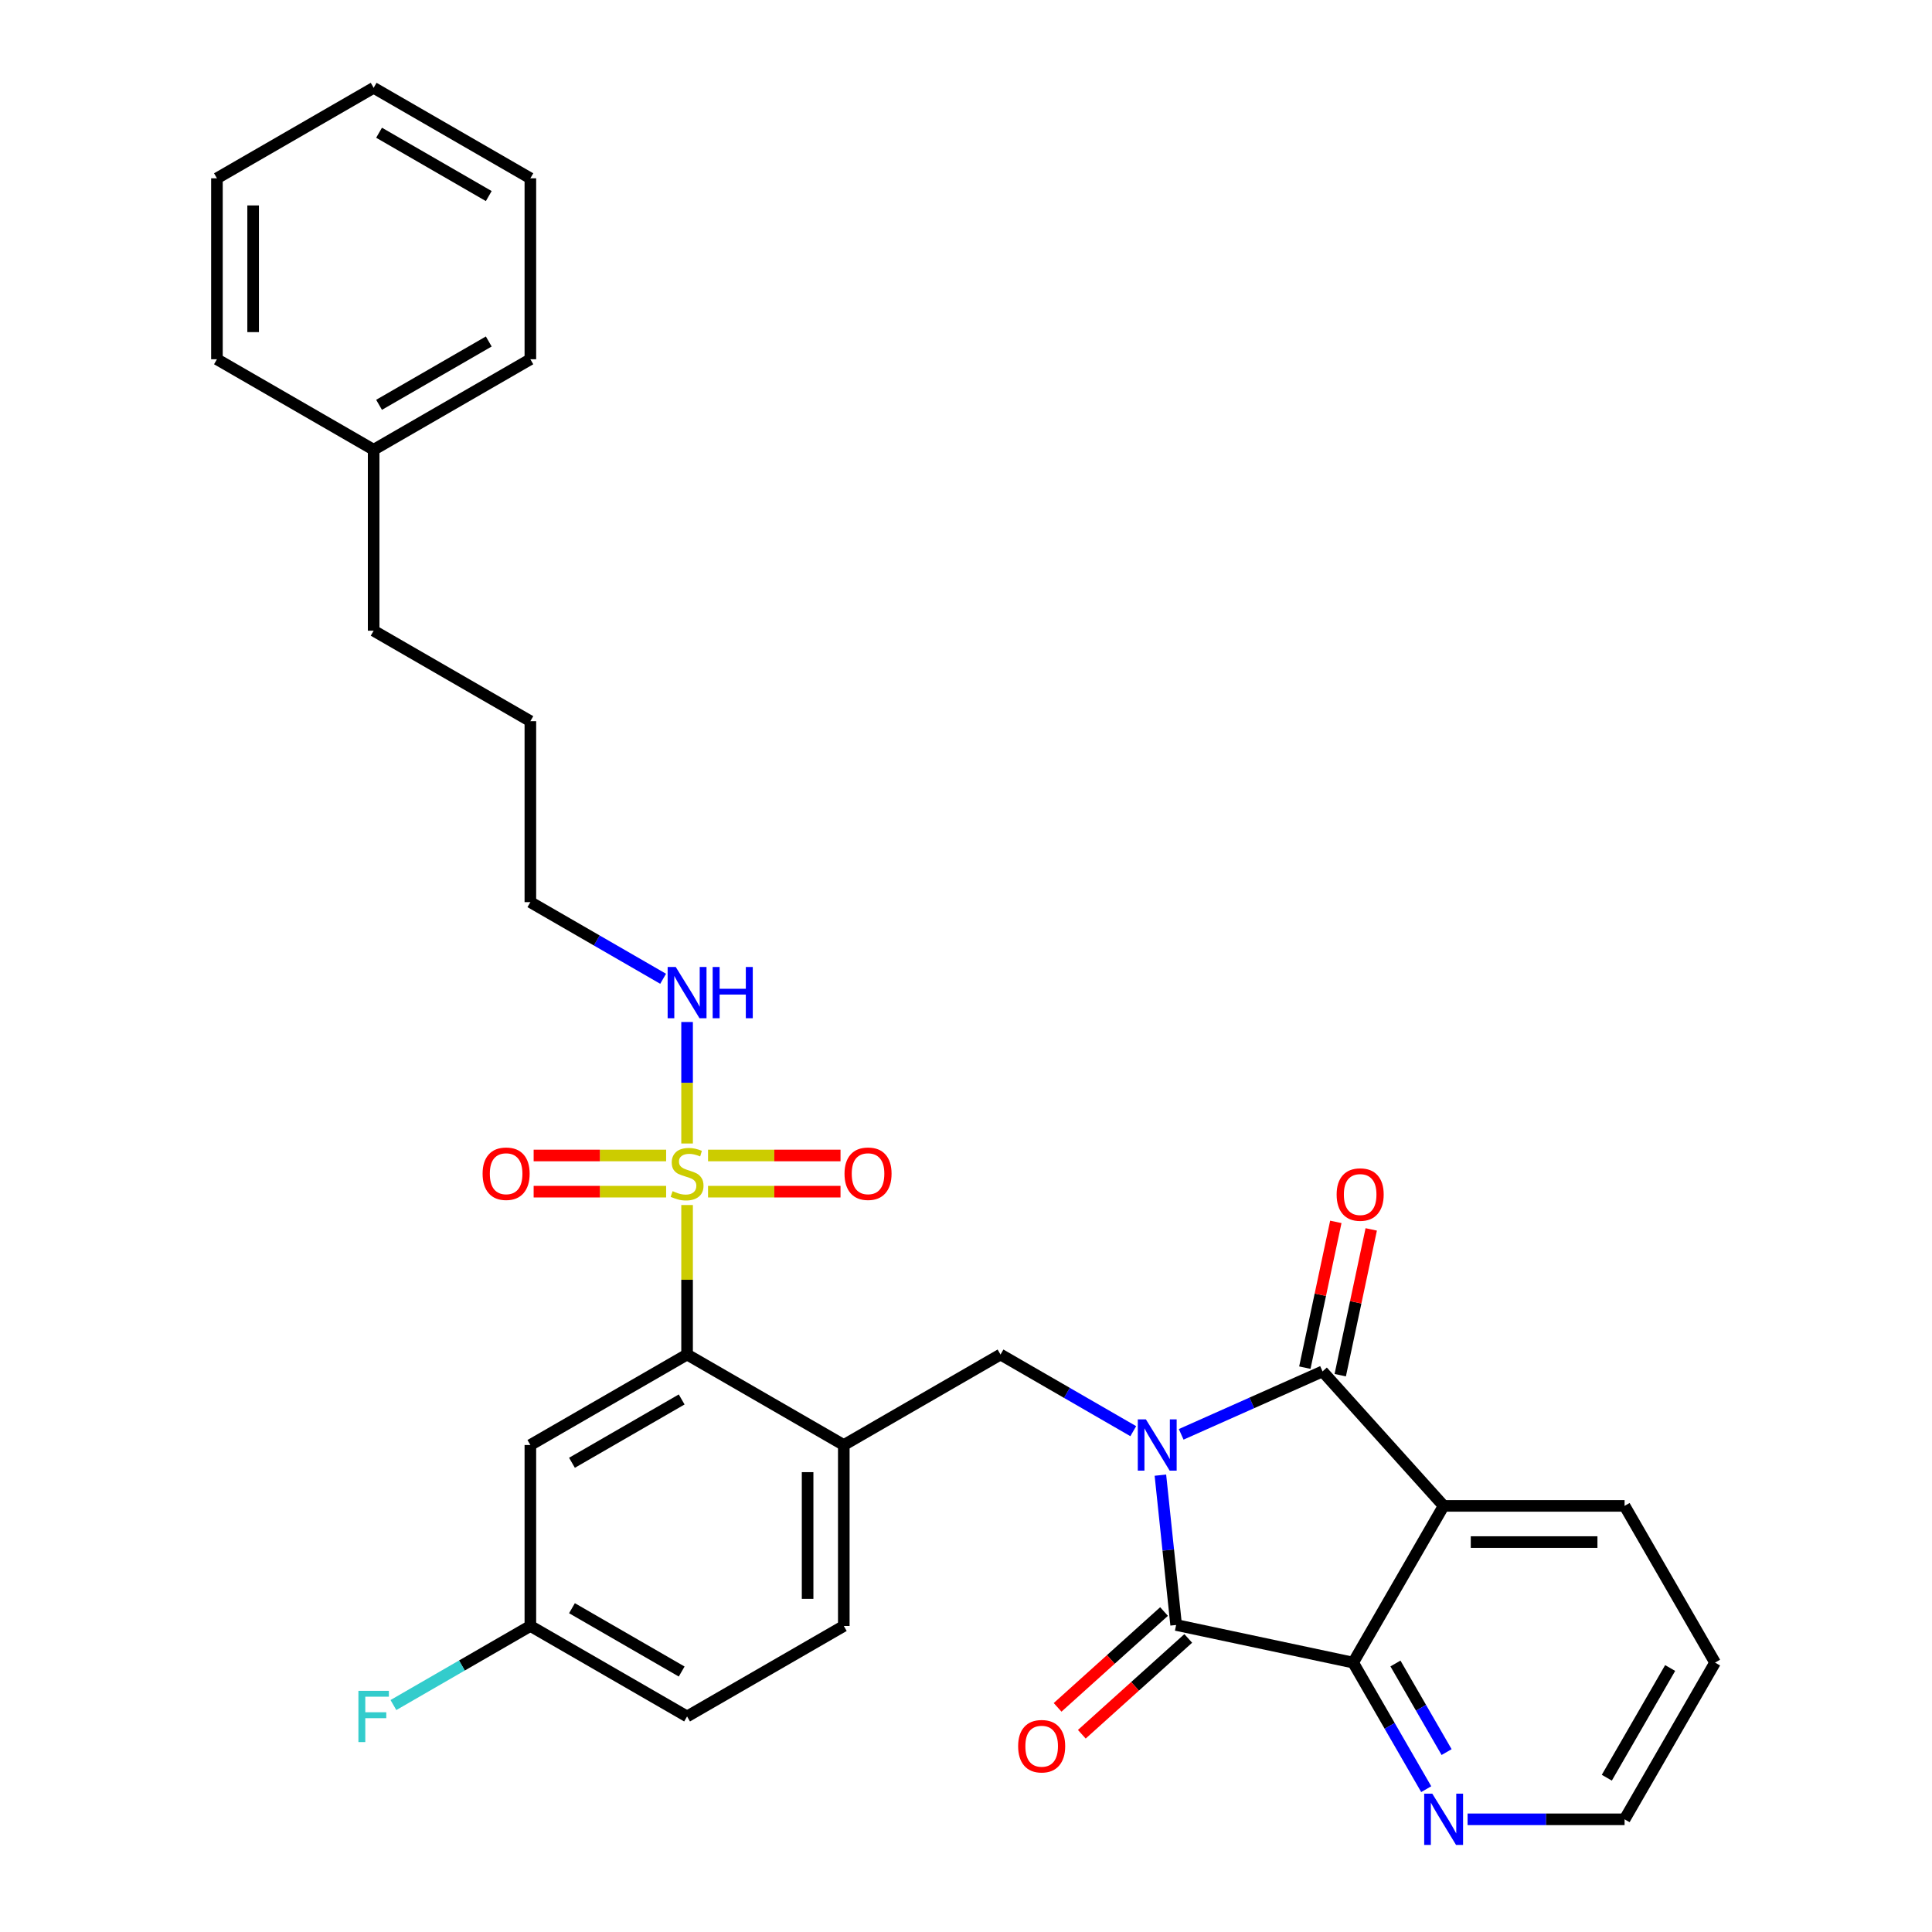 <?xml version='1.0' encoding='iso-8859-1'?>
<svg version='1.1' baseProfile='full'
              xmlns='http://www.w3.org/2000/svg'
                      xmlns:rdkit='http://www.rdkit.org/xml'
                      xmlns:xlink='http://www.w3.org/1999/xlink'
                  xml:space='preserve'
width='1000px' height='1000px' viewBox='0 0 1000 1000'>
<!-- END OF HEADER -->
<rect style='opacity:1.0;fill:#FFFFFF;stroke:none' width='1000' height='1000' x='0' y='0'> </rect>
<path class='bond-0' d='M 611.38,742.414 L 647.962,726.126' style='fill:none;fill-rule:evenodd;stroke:#0000FF;stroke-width:6px;stroke-linecap:butt;stroke-linejoin:miter;stroke-opacity:1' />
<path class='bond-0' d='M 647.962,726.126 L 684.545,709.838' style='fill:none;fill-rule:evenodd;stroke:#000000;stroke-width:6px;stroke-linecap:butt;stroke-linejoin:miter;stroke-opacity:1' />
<path class='bond-1' d='M 600.618,763.539 L 604.694,802.313' style='fill:none;fill-rule:evenodd;stroke:#0000FF;stroke-width:6px;stroke-linecap:butt;stroke-linejoin:miter;stroke-opacity:1' />
<path class='bond-1' d='M 604.694,802.313 L 608.769,841.086' style='fill:none;fill-rule:evenodd;stroke:#000000;stroke-width:6px;stroke-linecap:butt;stroke-linejoin:miter;stroke-opacity:1' />
<path class='bond-6' d='M 586.577,740.775 L 552.22,720.939' style='fill:none;fill-rule:evenodd;stroke:#0000FF;stroke-width:6px;stroke-linecap:butt;stroke-linejoin:miter;stroke-opacity:1' />
<path class='bond-6' d='M 552.22,720.939 L 517.863,701.103' style='fill:none;fill-rule:evenodd;stroke:#000000;stroke-width:6px;stroke-linecap:butt;stroke-linejoin:miter;stroke-opacity:1' />
<path class='bond-3' d='M 684.545,709.838 L 747.218,779.444' style='fill:none;fill-rule:evenodd;stroke:#000000;stroke-width:6px;stroke-linecap:butt;stroke-linejoin:miter;stroke-opacity:1' />
<path class='bond-12' d='M 693.706,711.786 L 701.725,674.06' style='fill:none;fill-rule:evenodd;stroke:#000000;stroke-width:6px;stroke-linecap:butt;stroke-linejoin:miter;stroke-opacity:1' />
<path class='bond-12' d='M 701.725,674.06 L 709.744,636.335' style='fill:none;fill-rule:evenodd;stroke:#FF0000;stroke-width:6px;stroke-linecap:butt;stroke-linejoin:miter;stroke-opacity:1' />
<path class='bond-12' d='M 675.383,707.891 L 683.402,670.166' style='fill:none;fill-rule:evenodd;stroke:#000000;stroke-width:6px;stroke-linecap:butt;stroke-linejoin:miter;stroke-opacity:1' />
<path class='bond-12' d='M 683.402,670.166 L 691.421,632.44' style='fill:none;fill-rule:evenodd;stroke:#FF0000;stroke-width:6px;stroke-linecap:butt;stroke-linejoin:miter;stroke-opacity:1' />
<path class='bond-4' d='M 608.769,841.086 L 700.386,860.56' style='fill:none;fill-rule:evenodd;stroke:#000000;stroke-width:6px;stroke-linecap:butt;stroke-linejoin:miter;stroke-opacity:1' />
<path class='bond-13' d='M 602.502,834.125 L 574.958,858.926' style='fill:none;fill-rule:evenodd;stroke:#000000;stroke-width:6px;stroke-linecap:butt;stroke-linejoin:miter;stroke-opacity:1' />
<path class='bond-13' d='M 574.958,858.926 L 547.414,883.727' style='fill:none;fill-rule:evenodd;stroke:#FF0000;stroke-width:6px;stroke-linecap:butt;stroke-linejoin:miter;stroke-opacity:1' />
<path class='bond-13' d='M 615.036,848.047 L 587.492,872.847' style='fill:none;fill-rule:evenodd;stroke:#000000;stroke-width:6px;stroke-linecap:butt;stroke-linejoin:miter;stroke-opacity:1' />
<path class='bond-13' d='M 587.492,872.847 L 559.948,897.648' style='fill:none;fill-rule:evenodd;stroke:#FF0000;stroke-width:6px;stroke-linecap:butt;stroke-linejoin:miter;stroke-opacity:1' />
<path class='bond-2' d='M 355.632,623.718 L 355.632,662.41' style='fill:none;fill-rule:evenodd;stroke:#CCCC00;stroke-width:6px;stroke-linecap:butt;stroke-linejoin:miter;stroke-opacity:1' />
<path class='bond-2' d='M 355.632,662.41 L 355.632,701.103' style='fill:none;fill-rule:evenodd;stroke:#000000;stroke-width:6px;stroke-linecap:butt;stroke-linejoin:miter;stroke-opacity:1' />
<path class='bond-10' d='M 344.786,598.073 L 310.5,598.073' style='fill:none;fill-rule:evenodd;stroke:#CCCC00;stroke-width:6px;stroke-linecap:butt;stroke-linejoin:miter;stroke-opacity:1' />
<path class='bond-10' d='M 310.5,598.073 L 276.215,598.073' style='fill:none;fill-rule:evenodd;stroke:#FF0000;stroke-width:6px;stroke-linecap:butt;stroke-linejoin:miter;stroke-opacity:1' />
<path class='bond-10' d='M 344.786,616.805 L 310.5,616.805' style='fill:none;fill-rule:evenodd;stroke:#CCCC00;stroke-width:6px;stroke-linecap:butt;stroke-linejoin:miter;stroke-opacity:1' />
<path class='bond-10' d='M 310.5,616.805 L 276.215,616.805' style='fill:none;fill-rule:evenodd;stroke:#FF0000;stroke-width:6px;stroke-linecap:butt;stroke-linejoin:miter;stroke-opacity:1' />
<path class='bond-11' d='M 366.478,616.805 L 400.764,616.805' style='fill:none;fill-rule:evenodd;stroke:#CCCC00;stroke-width:6px;stroke-linecap:butt;stroke-linejoin:miter;stroke-opacity:1' />
<path class='bond-11' d='M 400.764,616.805 L 435.049,616.805' style='fill:none;fill-rule:evenodd;stroke:#FF0000;stroke-width:6px;stroke-linecap:butt;stroke-linejoin:miter;stroke-opacity:1' />
<path class='bond-11' d='M 366.478,598.073 L 400.764,598.073' style='fill:none;fill-rule:evenodd;stroke:#CCCC00;stroke-width:6px;stroke-linecap:butt;stroke-linejoin:miter;stroke-opacity:1' />
<path class='bond-11' d='M 400.764,598.073 L 435.049,598.073' style='fill:none;fill-rule:evenodd;stroke:#FF0000;stroke-width:6px;stroke-linecap:butt;stroke-linejoin:miter;stroke-opacity:1' />
<path class='bond-14' d='M 355.632,591.872 L 355.632,560.431' style='fill:none;fill-rule:evenodd;stroke:#CCCC00;stroke-width:6px;stroke-linecap:butt;stroke-linejoin:miter;stroke-opacity:1' />
<path class='bond-14' d='M 355.632,560.431 L 355.632,528.99' style='fill:none;fill-rule:evenodd;stroke:#0000FF;stroke-width:6px;stroke-linecap:butt;stroke-linejoin:miter;stroke-opacity:1' />
<path class='bond-17' d='M 747.218,779.444 L 840.882,779.444' style='fill:none;fill-rule:evenodd;stroke:#000000;stroke-width:6px;stroke-linecap:butt;stroke-linejoin:miter;stroke-opacity:1' />
<path class='bond-17' d='M 761.268,798.177 L 826.833,798.177' style='fill:none;fill-rule:evenodd;stroke:#000000;stroke-width:6px;stroke-linecap:butt;stroke-linejoin:miter;stroke-opacity:1' />
<path class='bond-31' d='M 747.218,779.444 L 700.386,860.56' style='fill:none;fill-rule:evenodd;stroke:#000000;stroke-width:6px;stroke-linecap:butt;stroke-linejoin:miter;stroke-opacity:1' />
<path class='bond-9' d='M 700.386,860.56 L 719.298,893.315' style='fill:none;fill-rule:evenodd;stroke:#000000;stroke-width:6px;stroke-linecap:butt;stroke-linejoin:miter;stroke-opacity:1' />
<path class='bond-9' d='M 719.298,893.315 L 738.209,926.071' style='fill:none;fill-rule:evenodd;stroke:#0000FF;stroke-width:6px;stroke-linecap:butt;stroke-linejoin:miter;stroke-opacity:1' />
<path class='bond-9' d='M 722.283,861.02 L 735.521,883.949' style='fill:none;fill-rule:evenodd;stroke:#000000;stroke-width:6px;stroke-linecap:butt;stroke-linejoin:miter;stroke-opacity:1' />
<path class='bond-9' d='M 735.521,883.949 L 748.759,906.878' style='fill:none;fill-rule:evenodd;stroke:#0000FF;stroke-width:6px;stroke-linecap:butt;stroke-linejoin:miter;stroke-opacity:1' />
<path class='bond-5' d='M 355.632,701.103 L 436.747,747.935' style='fill:none;fill-rule:evenodd;stroke:#000000;stroke-width:6px;stroke-linecap:butt;stroke-linejoin:miter;stroke-opacity:1' />
<path class='bond-8' d='M 355.632,701.103 L 274.517,747.935' style='fill:none;fill-rule:evenodd;stroke:#000000;stroke-width:6px;stroke-linecap:butt;stroke-linejoin:miter;stroke-opacity:1' />
<path class='bond-8' d='M 352.831,724.351 L 296.05,757.133' style='fill:none;fill-rule:evenodd;stroke:#000000;stroke-width:6px;stroke-linecap:butt;stroke-linejoin:miter;stroke-opacity:1' />
<path class='bond-7' d='M 517.863,701.103 L 436.747,747.935' style='fill:none;fill-rule:evenodd;stroke:#000000;stroke-width:6px;stroke-linecap:butt;stroke-linejoin:miter;stroke-opacity:1' />
<path class='bond-15' d='M 436.747,747.935 L 436.747,841.599' style='fill:none;fill-rule:evenodd;stroke:#000000;stroke-width:6px;stroke-linecap:butt;stroke-linejoin:miter;stroke-opacity:1' />
<path class='bond-15' d='M 418.015,761.985 L 418.015,827.549' style='fill:none;fill-rule:evenodd;stroke:#000000;stroke-width:6px;stroke-linecap:butt;stroke-linejoin:miter;stroke-opacity:1' />
<path class='bond-33' d='M 274.517,747.935 L 274.517,841.599' style='fill:none;fill-rule:evenodd;stroke:#000000;stroke-width:6px;stroke-linecap:butt;stroke-linejoin:miter;stroke-opacity:1' />
<path class='bond-21' d='M 759.619,941.675 L 800.251,941.675' style='fill:none;fill-rule:evenodd;stroke:#0000FF;stroke-width:6px;stroke-linecap:butt;stroke-linejoin:miter;stroke-opacity:1' />
<path class='bond-21' d='M 800.251,941.675 L 840.882,941.675' style='fill:none;fill-rule:evenodd;stroke:#000000;stroke-width:6px;stroke-linecap:butt;stroke-linejoin:miter;stroke-opacity:1' />
<path class='bond-22' d='M 343.231,506.615 L 308.874,486.779' style='fill:none;fill-rule:evenodd;stroke:#0000FF;stroke-width:6px;stroke-linecap:butt;stroke-linejoin:miter;stroke-opacity:1' />
<path class='bond-22' d='M 308.874,486.779 L 274.517,466.943' style='fill:none;fill-rule:evenodd;stroke:#000000;stroke-width:6px;stroke-linecap:butt;stroke-linejoin:miter;stroke-opacity:1' />
<path class='bond-18' d='M 436.747,841.599 L 355.632,888.431' style='fill:none;fill-rule:evenodd;stroke:#000000;stroke-width:6px;stroke-linecap:butt;stroke-linejoin:miter;stroke-opacity:1' />
<path class='bond-16' d='M 274.517,841.599 L 355.632,888.431' style='fill:none;fill-rule:evenodd;stroke:#000000;stroke-width:6px;stroke-linecap:butt;stroke-linejoin:miter;stroke-opacity:1' />
<path class='bond-16' d='M 296.05,832.401 L 352.831,865.183' style='fill:none;fill-rule:evenodd;stroke:#000000;stroke-width:6px;stroke-linecap:butt;stroke-linejoin:miter;stroke-opacity:1' />
<path class='bond-19' d='M 274.517,841.599 L 239.073,862.062' style='fill:none;fill-rule:evenodd;stroke:#000000;stroke-width:6px;stroke-linecap:butt;stroke-linejoin:miter;stroke-opacity:1' />
<path class='bond-19' d='M 239.073,862.062 L 203.629,882.526' style='fill:none;fill-rule:evenodd;stroke:#33CCCC;stroke-width:6px;stroke-linecap:butt;stroke-linejoin:miter;stroke-opacity:1' />
<path class='bond-26' d='M 840.882,779.444 L 887.714,860.56' style='fill:none;fill-rule:evenodd;stroke:#000000;stroke-width:6px;stroke-linecap:butt;stroke-linejoin:miter;stroke-opacity:1' />
<path class='bond-20' d='M 193.401,232.783 L 193.401,326.447' style='fill:none;fill-rule:evenodd;stroke:#000000;stroke-width:6px;stroke-linecap:butt;stroke-linejoin:miter;stroke-opacity:1' />
<path class='bond-24' d='M 193.401,232.783 L 274.517,185.951' style='fill:none;fill-rule:evenodd;stroke:#000000;stroke-width:6px;stroke-linecap:butt;stroke-linejoin:miter;stroke-opacity:1' />
<path class='bond-24' d='M 196.202,209.535 L 252.983,176.752' style='fill:none;fill-rule:evenodd;stroke:#000000;stroke-width:6px;stroke-linecap:butt;stroke-linejoin:miter;stroke-opacity:1' />
<path class='bond-25' d='M 193.401,232.783 L 112.286,185.951' style='fill:none;fill-rule:evenodd;stroke:#000000;stroke-width:6px;stroke-linecap:butt;stroke-linejoin:miter;stroke-opacity:1' />
<path class='bond-32' d='M 840.882,941.675 L 887.714,860.56' style='fill:none;fill-rule:evenodd;stroke:#000000;stroke-width:6px;stroke-linecap:butt;stroke-linejoin:miter;stroke-opacity:1' />
<path class='bond-32' d='M 831.684,920.142 L 864.466,863.361' style='fill:none;fill-rule:evenodd;stroke:#000000;stroke-width:6px;stroke-linecap:butt;stroke-linejoin:miter;stroke-opacity:1' />
<path class='bond-27' d='M 274.517,466.943 L 274.517,373.279' style='fill:none;fill-rule:evenodd;stroke:#000000;stroke-width:6px;stroke-linecap:butt;stroke-linejoin:miter;stroke-opacity:1' />
<path class='bond-23' d='M 193.401,326.447 L 274.517,373.279' style='fill:none;fill-rule:evenodd;stroke:#000000;stroke-width:6px;stroke-linecap:butt;stroke-linejoin:miter;stroke-opacity:1' />
<path class='bond-28' d='M 274.517,185.951 L 274.517,92.287' style='fill:none;fill-rule:evenodd;stroke:#000000;stroke-width:6px;stroke-linecap:butt;stroke-linejoin:miter;stroke-opacity:1' />
<path class='bond-29' d='M 112.286,185.951 L 112.286,92.287' style='fill:none;fill-rule:evenodd;stroke:#000000;stroke-width:6px;stroke-linecap:butt;stroke-linejoin:miter;stroke-opacity:1' />
<path class='bond-29' d='M 131.018,171.901 L 131.018,106.336' style='fill:none;fill-rule:evenodd;stroke:#000000;stroke-width:6px;stroke-linecap:butt;stroke-linejoin:miter;stroke-opacity:1' />
<path class='bond-34' d='M 274.517,92.287 L 193.401,45.455' style='fill:none;fill-rule:evenodd;stroke:#000000;stroke-width:6px;stroke-linecap:butt;stroke-linejoin:miter;stroke-opacity:1' />
<path class='bond-34' d='M 252.983,101.485 L 196.202,68.702' style='fill:none;fill-rule:evenodd;stroke:#000000;stroke-width:6px;stroke-linecap:butt;stroke-linejoin:miter;stroke-opacity:1' />
<path class='bond-30' d='M 112.286,92.287 L 193.401,45.455' style='fill:none;fill-rule:evenodd;stroke:#000000;stroke-width:6px;stroke-linecap:butt;stroke-linejoin:miter;stroke-opacity:1' />
<path  class='atom-0' d='M 593.115 734.672
L 601.807 748.722
Q 602.669 750.108, 604.055 752.618
Q 605.441 755.128, 605.516 755.278
L 605.516 734.672
L 609.038 734.672
L 609.038 761.198
L 605.404 761.198
L 596.075 745.837
Q 594.988 744.039, 593.827 741.978
Q 592.703 739.917, 592.366 739.28
L 592.366 761.198
L 588.919 761.198
L 588.919 734.672
L 593.115 734.672
' fill='#0000FF'/>
<path  class='atom-3' d='M 348.139 616.543
Q 348.439 616.655, 349.675 617.18
Q 350.911 617.704, 352.26 618.042
Q 353.646 618.341, 354.995 618.341
Q 357.505 618.341, 358.966 617.143
Q 360.428 615.906, 360.428 613.771
Q 360.428 612.309, 359.678 611.41
Q 358.966 610.511, 357.842 610.024
Q 356.719 609.537, 354.845 608.975
Q 352.485 608.263, 351.061 607.589
Q 349.675 606.914, 348.663 605.491
Q 347.689 604.067, 347.689 601.669
Q 347.689 598.335, 349.937 596.274
Q 352.223 594.214, 356.719 594.214
Q 359.791 594.214, 363.275 595.675
L 362.413 598.56
Q 359.229 597.248, 356.831 597.248
Q 354.246 597.248, 352.822 598.335
Q 351.398 599.384, 351.436 601.22
Q 351.436 602.643, 352.148 603.505
Q 352.897 604.367, 353.946 604.854
Q 355.033 605.341, 356.831 605.903
Q 359.229 606.652, 360.652 607.401
Q 362.076 608.151, 363.088 609.687
Q 364.137 611.185, 364.137 613.771
Q 364.137 617.442, 361.664 619.428
Q 359.229 621.376, 355.145 621.376
Q 352.785 621.376, 350.986 620.852
Q 349.225 620.365, 347.127 619.503
L 348.139 616.543
' fill='#CCCC00'/>
<path  class='atom-10' d='M 741.355 928.412
L 750.047 942.462
Q 750.909 943.848, 752.295 946.358
Q 753.681 948.869, 753.756 949.019
L 753.756 928.412
L 757.278 928.412
L 757.278 954.938
L 753.644 954.938
L 744.315 939.577
Q 743.228 937.779, 742.067 935.718
Q 740.943 933.658, 740.606 933.021
L 740.606 954.938
L 737.159 954.938
L 737.159 928.412
L 741.355 928.412
' fill='#0000FF'/>
<path  class='atom-11' d='M 249.792 607.514
Q 249.792 601.145, 252.939 597.585
Q 256.086 594.026, 261.968 594.026
Q 267.85 594.026, 270.997 597.585
Q 274.144 601.145, 274.144 607.514
Q 274.144 613.958, 270.96 617.63
Q 267.775 621.264, 261.968 621.264
Q 256.123 621.264, 252.939 617.63
Q 249.792 613.995, 249.792 607.514
M 261.968 618.266
Q 266.014 618.266, 268.187 615.569
Q 270.398 612.834, 270.398 607.514
Q 270.398 602.306, 268.187 599.684
Q 266.014 597.023, 261.968 597.023
Q 257.922 597.023, 255.711 599.646
Q 253.538 602.269, 253.538 607.514
Q 253.538 612.871, 255.711 615.569
Q 257.922 618.266, 261.968 618.266
' fill='#FF0000'/>
<path  class='atom-12' d='M 437.12 607.514
Q 437.12 601.145, 440.267 597.585
Q 443.414 594.026, 449.296 594.026
Q 455.178 594.026, 458.325 597.585
Q 461.472 601.145, 461.472 607.514
Q 461.472 613.958, 458.288 617.63
Q 455.103 621.264, 449.296 621.264
Q 443.451 621.264, 440.267 617.63
Q 437.12 613.995, 437.12 607.514
M 449.296 618.266
Q 453.342 618.266, 455.515 615.569
Q 457.726 612.834, 457.726 607.514
Q 457.726 602.306, 455.515 599.684
Q 453.342 597.023, 449.296 597.023
Q 445.25 597.023, 443.039 599.646
Q 440.866 602.269, 440.866 607.514
Q 440.866 612.871, 443.039 615.569
Q 445.25 618.266, 449.296 618.266
' fill='#FF0000'/>
<path  class='atom-13' d='M 691.842 618.296
Q 691.842 611.927, 694.989 608.368
Q 698.137 604.808, 704.019 604.808
Q 709.901 604.808, 713.048 608.368
Q 716.195 611.927, 716.195 618.296
Q 716.195 624.74, 713.01 628.412
Q 709.826 632.046, 704.019 632.046
Q 698.174 632.046, 694.989 628.412
Q 691.842 624.778, 691.842 618.296
M 704.019 629.049
Q 708.065 629.049, 710.238 626.351
Q 712.448 623.616, 712.448 618.296
Q 712.448 613.088, 710.238 610.466
Q 708.065 607.806, 704.019 607.806
Q 699.972 607.806, 697.762 610.428
Q 695.589 613.051, 695.589 618.296
Q 695.589 623.654, 697.762 626.351
Q 699.972 629.049, 704.019 629.049
' fill='#FF0000'/>
<path  class='atom-14' d='M 526.987 903.834
Q 526.987 897.465, 530.134 893.906
Q 533.281 890.347, 539.163 890.347
Q 545.045 890.347, 548.192 893.906
Q 551.339 897.465, 551.339 903.834
Q 551.339 910.278, 548.155 913.95
Q 544.97 917.584, 539.163 917.584
Q 533.318 917.584, 530.134 913.95
Q 526.987 910.316, 526.987 903.834
M 539.163 914.587
Q 543.209 914.587, 545.382 911.889
Q 547.593 909.155, 547.593 903.834
Q 547.593 898.627, 545.382 896.004
Q 543.209 893.344, 539.163 893.344
Q 535.117 893.344, 532.906 895.967
Q 530.733 898.589, 530.733 903.834
Q 530.733 909.192, 532.906 911.889
Q 535.117 914.587, 539.163 914.587
' fill='#FF0000'/>
<path  class='atom-15' d='M 349.769 500.512
L 358.461 514.562
Q 359.322 515.948, 360.709 518.458
Q 362.095 520.968, 362.17 521.118
L 362.17 500.512
L 365.692 500.512
L 365.692 527.038
L 362.057 527.038
L 352.728 511.677
Q 351.642 509.878, 350.48 507.818
Q 349.357 505.757, 349.019 505.12
L 349.019 527.038
L 345.573 527.038
L 345.573 500.512
L 349.769 500.512
' fill='#0000FF'/>
<path  class='atom-15' d='M 368.876 500.512
L 372.473 500.512
L 372.473 511.789
L 386.035 511.789
L 386.035 500.512
L 389.632 500.512
L 389.632 527.038
L 386.035 527.038
L 386.035 514.786
L 372.473 514.786
L 372.473 527.038
L 368.876 527.038
L 368.876 500.512
' fill='#0000FF'/>
<path  class='atom-20' d='M 185.515 875.168
L 201.288 875.168
L 201.288 878.203
L 189.074 878.203
L 189.074 886.258
L 199.939 886.258
L 199.939 889.33
L 189.074 889.33
L 189.074 901.694
L 185.515 901.694
L 185.515 875.168
' fill='#33CCCC'/>
</svg>
